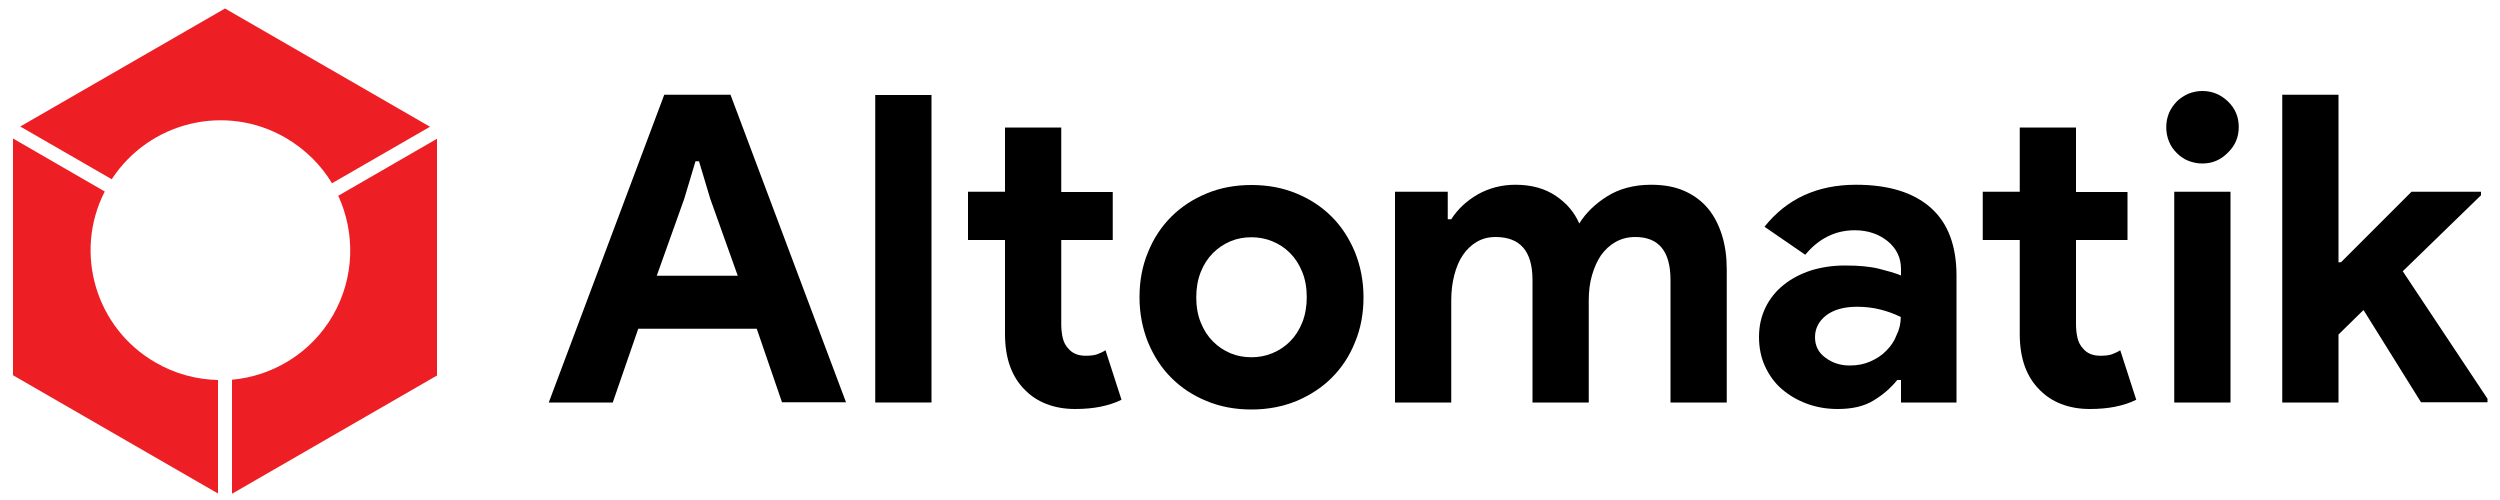 <?xml version="1.0" encoding="utf-8"?>
<!-- Generator: Adobe Illustrator 19.0.0, SVG Export Plug-In . SVG Version: 6.00 Build 0)  -->
<svg version="1.1" id="Layer_1" xmlns="http://www.w3.org/2000/svg" xmlns:xlink="http://www.w3.org/1999/xlink" x="0px" y="0px"
	 viewBox="0 0 1000 200" style="enable-background:new 0 0 1000 200;" xml:space="preserve">
<style type="text/css">
	.st0{fill:#ED1F24;}
</style>
<g id="XMLID_81_">
	<g id="XMLID_6_">
		<path id="XMLID_10_" d="M265.7,37.9h26.5l46.2,123h-25.6l-10.1-29.4h-47.4L245.1,161h-25.6L265.7,37.9z M295.1,110.3l-11-30.8
			l-4.5-15h-1.4l-4.5,15l-11,30.8H295.1z"/>
		<path id="XMLID_14_" d="M350.1,161v-123h22.5v123H350.1z"/>
		<path id="XMLID_16_" d="M402,96h-14.8V76.7H402V51h22.5v25.8h20.6V96h-20.6v33.6c0,2,0.2,3.9,0.6,5.6c0.4,1.7,1.2,3.2,2.3,4.3
			c1.6,1.9,3.9,2.8,6.9,2.8c1.9,0,3.5-0.2,4.6-0.6c1.1-0.4,2.2-0.9,3.3-1.6l6.4,19.8c-2.6,1.3-5.5,2.2-8.5,2.8
			c-3,0.6-6.4,0.9-10.1,0.9c-4.2,0-8.1-0.7-11.4-2c-3.4-1.3-6.2-3.2-8.5-5.5c-5.4-5.3-8.1-12.7-8.1-22.5V96z"/>
		<path id="XMLID_40_" d="M500.6,74c6.5,0,12.5,1.1,18,3.4c5.4,2.2,10.1,5.3,14.1,9.3c4,4,7,8.7,9.3,14.2c2.2,5.5,3.4,11.5,3.4,18
			c0,6.5-1.1,12.5-3.4,18c-2.2,5.5-5.3,10.2-9.3,14.2c-4,4-8.7,7-14.1,9.3c-5.4,2.2-11.4,3.4-18,3.4c-6.5,0-12.5-1.1-18-3.4
			c-5.4-2.2-10.1-5.3-14.1-9.3c-4-4-7-8.7-9.3-14.2c-2.2-5.5-3.4-11.5-3.4-18c0-6.5,1.1-12.5,3.4-18c2.2-5.5,5.3-10.2,9.3-14.2
			c4-4,8.6-7,14.1-9.3C488.1,75.1,494.1,74,500.6,74z M500.6,142.9c2.9,0,5.6-0.5,8.3-1.6c2.7-1.1,5.1-2.7,7.1-4.7s3.7-4.6,4.9-7.6
			c1.2-3,1.8-6.4,1.8-10.1c0-3.8-0.6-7.2-1.8-10.1c-1.2-3-2.8-5.5-4.9-7.6c-2.1-2.1-4.4-3.6-7.1-4.7c-2.7-1.1-5.5-1.6-8.3-1.6
			c-3,0-5.8,0.5-8.4,1.6c-2.6,1.1-5,2.7-7,4.7c-2.1,2.1-3.7,4.6-4.9,7.6c-1.2,3-1.8,6.4-1.8,10.1c0,3.8,0.6,7.2,1.8,10.1
			c1.2,3,2.8,5.5,4.9,7.6c2.1,2.1,4.4,3.6,7,4.7C494.8,142.4,497.6,142.9,500.6,142.9z"/>
		<path id="XMLID_43_" d="M558,76.7h21.1v11h1.4c2.6-4.1,6.2-7.4,10.7-10c4.5-2.5,9.5-3.8,15-3.8c6.4,0,11.8,1.5,16.2,4.5
			c4.4,3,7.4,6.6,9.3,11c2.6-4.2,6.4-7.9,11.2-10.9c4.8-3,10.7-4.6,17.5-4.6c5.2,0,9.6,0.8,13.4,2.5c3.8,1.7,6.9,4,9.4,7
			c2.5,3,4.3,6.6,5.6,10.7c1.3,4.2,1.9,8.7,1.9,13.7V161h-22.5v-49c0-11.5-4.7-17.2-14.1-17.2c-3,0-5.6,0.7-7.9,2
			c-2.3,1.3-4.2,3.1-5.8,5.3c-1.5,2.2-2.7,4.9-3.6,8c-0.9,3.1-1.3,6.4-1.3,10V161H613v-49c0-11.5-4.9-17.2-14.8-17.2
			c-2.9,0-5.4,0.7-7.6,2c-2.2,1.3-4,3.1-5.5,5.3c-1.5,2.2-2.6,4.9-3.4,8c-0.8,3.1-1.2,6.4-1.2,10V161H558V76.7z"/>
		<path id="XMLID_45_" d="M760.3,152h-1.4c-2.6,3.2-5.8,6-9.5,8.2c-3.7,2.3-8.5,3.4-14.3,3.4c-4.4,0-8.5-0.7-12.3-2.1
			c-3.8-1.4-7.2-3.4-10.1-5.9c-2.9-2.5-5.1-5.6-6.7-9.1c-1.6-3.5-2.4-7.4-2.4-11.7c0-4.4,0.9-8.3,2.6-11.8c1.7-3.5,4.1-6.5,7.2-9
			c3.1-2.5,6.7-4.4,10.9-5.8c4.2-1.3,8.7-2,13.7-2c5.5,0,10,0.4,13.6,1.3c3.5,0.9,6.5,1.7,8.8,2.7v-2.6c0-4.5-1.8-8.2-5.3-11.1
			c-3.6-2.9-8-4.4-13.2-4.4c-7.8,0-14.4,3.3-19.8,9.8l-16.3-11.2c8.9-11.2,21.1-16.8,36.6-16.8c13.1,0,23,3.1,29.9,9.2
			c6.9,6.1,10.3,15.2,10.3,27.2V161h-22.2V152z M760.3,126.8c-2.6-1.3-5.4-2.3-8.2-3c-2.8-0.7-5.9-1.1-9.2-1.1
			c-5.4,0-9.5,1.2-12.5,3.5c-2.9,2.3-4.4,5.2-4.4,8.7c0,3.4,1.4,6.2,4.2,8.2c2.8,2.1,6,3.1,9.7,3.1c3,0,5.7-0.5,8.2-1.6
			c2.5-1.1,4.7-2.5,6.4-4.3c1.8-1.8,3.2-3.8,4.1-6.2C759.8,131.7,760.3,129.3,760.3,126.8z"/>
		<path id="XMLID_48_" d="M807.9,96h-14.8V76.7h14.8V51h22.5v25.8H851V96h-20.6v33.6c0,2,0.2,3.9,0.6,5.6c0.4,1.7,1.2,3.2,2.3,4.3
			c1.6,1.9,3.9,2.8,6.9,2.8c1.9,0,3.5-0.2,4.6-0.6c1.1-0.4,2.2-0.9,3.3-1.6l6.4,19.8c-2.6,1.3-5.5,2.2-8.5,2.8
			c-3,0.6-6.4,0.9-10.1,0.9c-4.2,0-8.1-0.7-11.4-2c-3.4-1.3-6.2-3.2-8.5-5.5c-5.4-5.3-8.1-12.7-8.1-22.5V96z"/>
		<path id="XMLID_50_" d="M880.9,65.4c-2,0-3.8-0.4-5.6-1.1c-1.8-0.7-3.3-1.8-4.6-3.1c-1.3-1.3-2.4-2.8-3.1-4.6
			c-0.7-1.7-1.1-3.6-1.1-5.7c0-2.1,0.4-4,1.1-5.7c0.7-1.7,1.8-3.2,3.1-4.6c1.3-1.3,2.9-2.3,4.6-3.1c1.8-0.7,3.6-1.1,5.6-1.1
			c4,0,7.4,1.4,10.3,4.2c2.9,2.8,4.3,6.2,4.3,10.2c0,4-1.4,7.4-4.3,10.2C888.3,64,884.9,65.4,880.9,65.4z M869.7,161V76.7h22.5V161
			H869.7z"/>
		<path id="XMLID_53_" d="M912.9,37.9h22.5v67h1l28.2-28.2h27.8v1.4l-31.3,30.4l33.9,51v1.4h-26.6l-23-36.9l-10,9.8V161h-22.5V37.9z
			"/>
	</g>
	<g id="XMLID_7_">
		<path id="XMLID_64_" class="st0" d="M135.3,78.3c6.8,14.8,6.6,32.6-2.1,47.8c-8.8,15.2-24.1,24.3-40.4,25.8v45.6l82-47.3V55.5
			L135.3,78.3z"/>
		<g id="XMLID_17_">
			<path id="XMLID_8_" class="st0" d="M41.9,76.6L5.2,55.4v94.7l82,47.3v-45.4c-8.5-0.2-17.1-2.4-25-7
				C38.2,131.2,29.4,101,41.9,76.6z"/>
			<path id="XMLID_63_" class="st0" d="M90,3.4L8.1,50.6l36.6,21.1c15-23,45.5-30.5,69.5-16.6c7.9,4.6,14.2,10.9,18.6,18.2L172,50.7
				L90,3.4z"/>
		</g>
	</g>
</g>
</svg>
